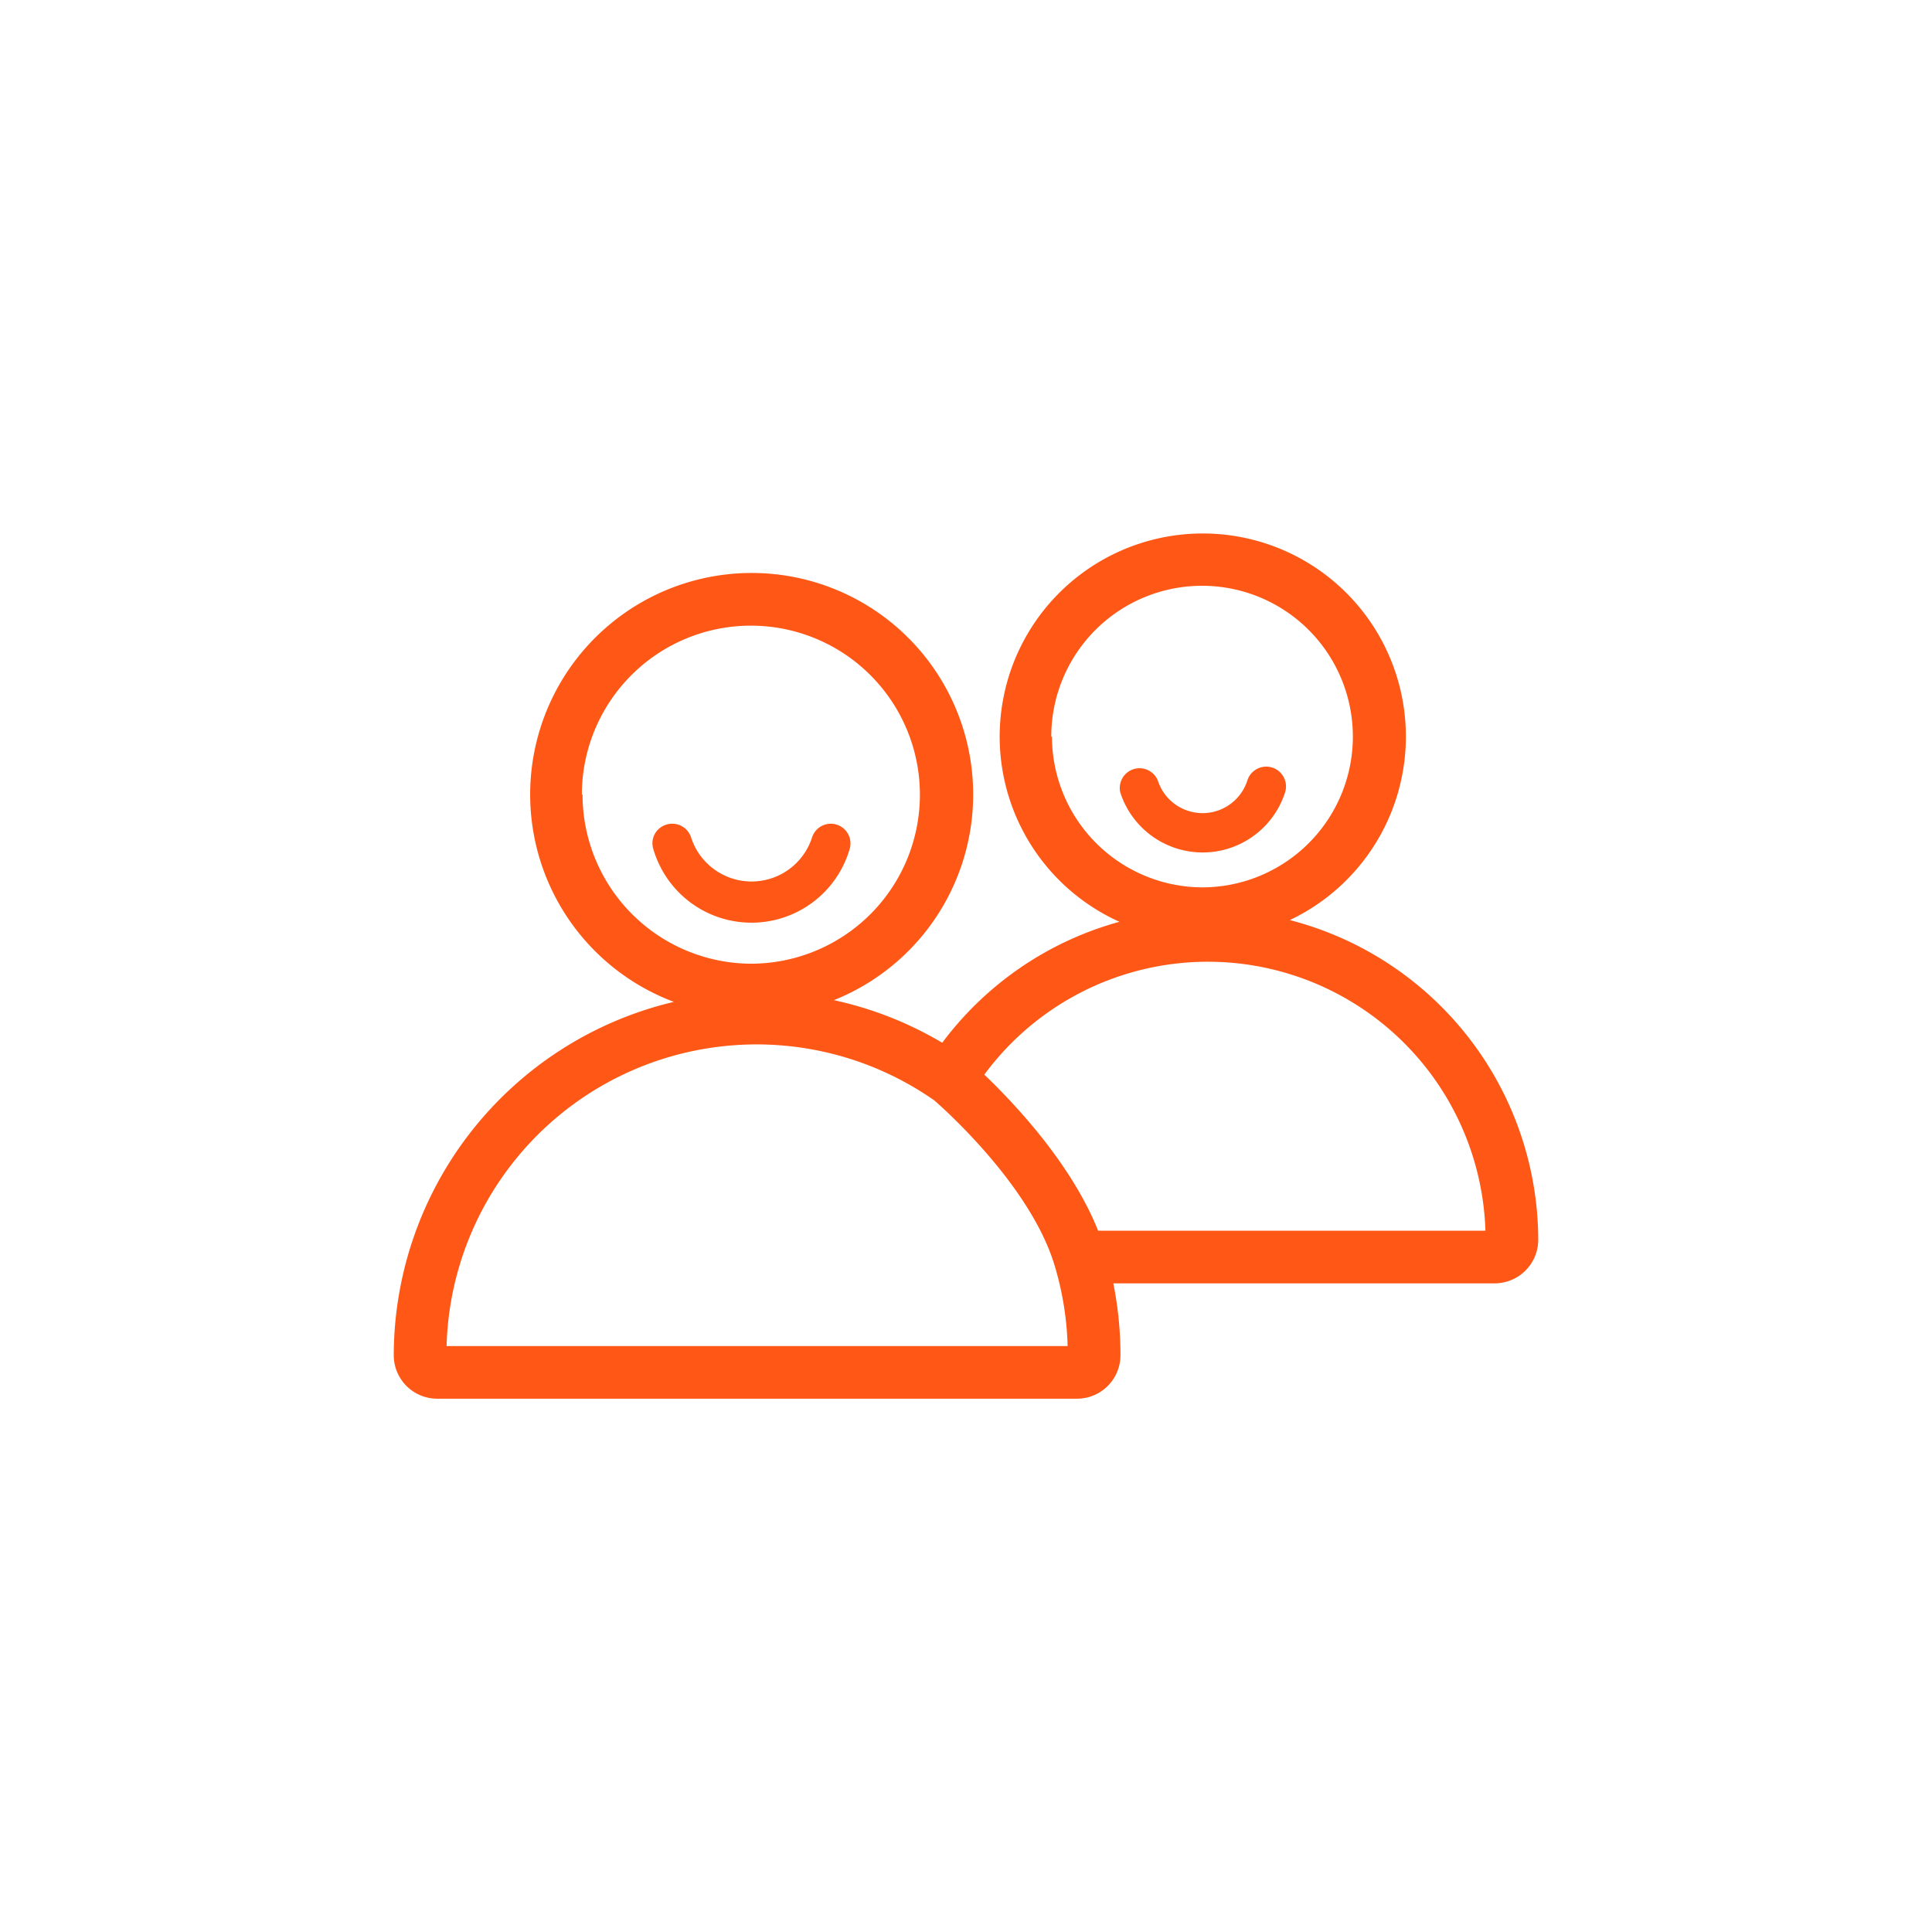 <svg id="Calque_1" data-name="Calque 1" xmlns="http://www.w3.org/2000/svg" viewBox="0 0 113.39 113.39"><defs><style>.cls-1{fill:#fe5716;}.cls-2{fill:none;}</style></defs><path class="cls-1" d="M49.86,49.85a1.15,1.15,0,1,0-2.2-.7,3.73,3.73,0,0,1-7.1,0,1.16,1.16,0,0,0-1.46-.75,1.14,1.14,0,0,0-.75,1.45,6,6,0,0,0,11.51,0Z"/><path class="cls-1" d="M75.7,54a11.92,11.92,0,1,0-10,.1A19.37,19.37,0,0,0,55.3,61.2a21.19,21.19,0,0,0-6.36-2.5,13,13,0,1,0-9.39.1A21.35,21.35,0,0,0,23.11,79.54a2.55,2.55,0,0,0,2.55,2.55H63.21a2.55,2.55,0,0,0,2.55-2.55,21.27,21.27,0,0,0-.42-4.22H87.73a2.56,2.56,0,0,0,2.55-2.55A19.43,19.43,0,0,0,75.7,54Zm-14-10.76a8.85,8.85,0,1,1,8.84,8.84A8.86,8.86,0,0,1,61.74,43.23Zm-27.55,3.4a9.92,9.92,0,1,1,9.92,9.92A9.93,9.93,0,0,1,34.19,46.63ZM26.21,79A18.2,18.2,0,0,1,54.83,64.58c.59.51,5.63,5,7.05,9.64h0A18,18,0,0,1,62.66,79Zm38.24-6.77c-1.6-4-5-7.55-6.68-9.16a16.3,16.3,0,0,1,29.41,9.16Z"/><path class="cls-1" d="M75.42,46.51a1.16,1.16,0,1,0-2.21-.71,2.76,2.76,0,0,1-5.26,0,1.16,1.16,0,0,0-2.2.71,5.08,5.08,0,0,0,9.67,0Z"/><rect class="cls-2" width="113.39" height="113.39"/></svg>